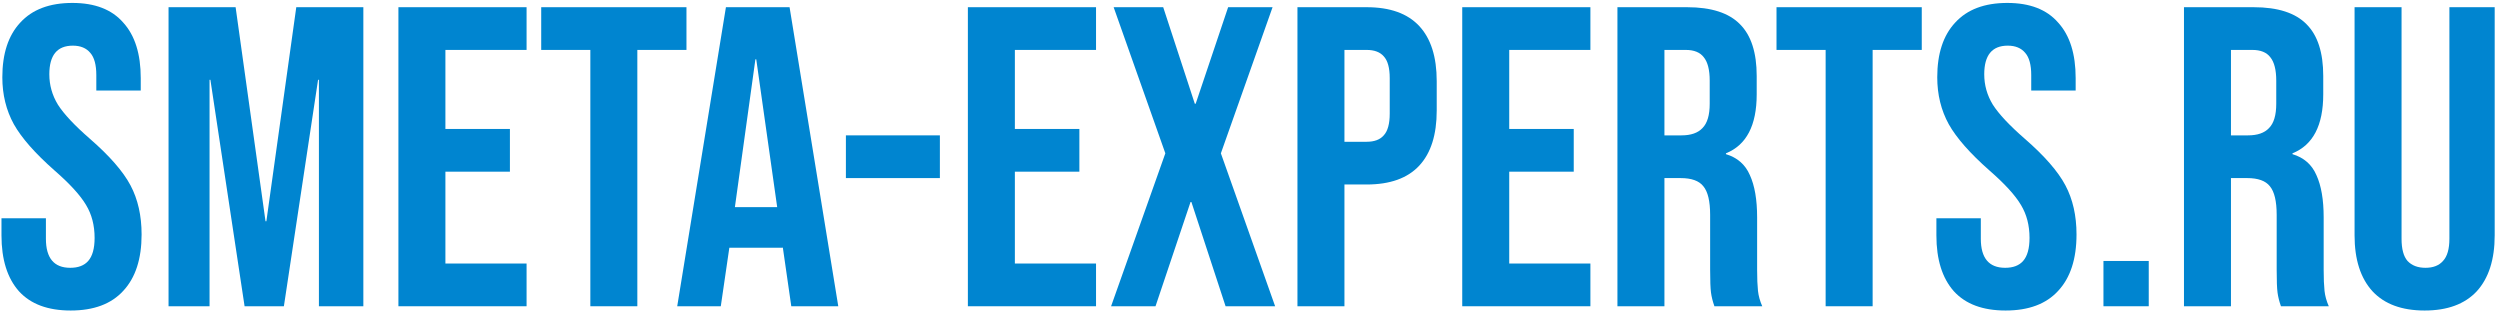 <?xml version="1.0" encoding="UTF-8"?> <svg xmlns="http://www.w3.org/2000/svg" width="368" height="46" viewBox="0 0 368 46" fill="none"> <path d="M10.405 45.708C7.051 45.708 4.515 44.765 2.796 42.879C1.077 40.95 0.218 38.204 0.218 34.641V32.125H6.758V35.144C6.758 37.995 7.952 39.42 10.342 39.42C11.516 39.42 12.396 39.085 12.983 38.414C13.612 37.701 13.926 36.569 13.926 35.018C13.926 33.173 13.507 31.559 12.669 30.176C11.83 28.751 10.279 27.053 8.015 25.082C5.164 22.567 3.173 20.303 2.041 18.291C0.909 16.237 0.343 13.931 0.343 11.374C0.343 7.894 1.224 5.211 2.984 3.325C4.745 1.396 7.303 0.432 10.656 0.432C13.968 0.432 16.463 1.396 18.14 3.325C19.858 5.211 20.718 7.936 20.718 11.5V13.323H14.178V11.059C14.178 9.55 13.884 8.46 13.297 7.789C12.71 7.077 11.851 6.72 10.719 6.72C8.413 6.72 7.261 8.125 7.261 10.934C7.261 12.527 7.68 14.015 8.518 15.398C9.399 16.782 10.971 18.459 13.235 20.429C16.127 22.944 18.119 25.229 19.209 27.283C20.299 29.338 20.843 31.748 20.843 34.515C20.843 38.12 19.942 40.887 18.14 42.816C16.379 44.744 13.8 45.708 10.405 45.708Z" fill="#0085D0"></path> <path d="M24.81 1.061H34.682L39.084 32.566H39.21L43.612 1.061H53.485V45.08H46.945V11.751H46.819L41.788 45.08H36.003L30.972 11.751H30.846V45.08H24.81V1.061Z" fill="#0085D0"></path> <path d="M58.647 1.061H77.512V7.349H65.564V18.983H75.059V25.271H65.564V38.791H77.512V45.08H58.647V1.061Z" fill="#0085D0"></path> <path d="M86.899 7.349H79.667V1.061H101.048V7.349H93.816V45.08H86.899V7.349Z" fill="#0085D0"></path> <path d="M106.856 1.061H116.225L123.394 45.08H116.477L115.219 36.339V36.464H107.359L106.101 45.08H99.687L106.856 1.061ZM114.402 30.491L111.32 8.733H111.195L108.176 30.491H114.402Z" fill="#0085D0"></path> <path d="M124.516 19.926H138.35V26.214H124.516V19.926Z" fill="#0085D0"></path> <path d="M142.471 1.061H161.336V7.349H149.388V18.983H158.884V25.271H149.388V38.791H161.336V45.08H142.471V1.061Z" fill="#0085D0"></path> <path d="M171.538 22.567L163.929 1.061H171.224L175.877 15.273H176.003L180.782 1.061H187.322L179.713 22.567L187.699 45.08H180.405L175.374 29.736H175.248L170.092 45.08H163.552L171.538 22.567Z" fill="#0085D0"></path> <path d="M190.985 1.061H201.172C204.61 1.061 207.188 1.983 208.907 3.828C210.626 5.672 211.485 8.376 211.485 11.94V16.279C211.485 19.842 210.626 22.546 208.907 24.391C207.188 26.235 204.61 27.158 201.172 27.158H197.902V45.08H190.985V1.061ZM201.172 20.869C202.304 20.869 203.142 20.555 203.687 19.926C204.274 19.297 204.568 18.228 204.568 16.719V11.5C204.568 9.99 204.274 8.921 203.687 8.292C203.142 7.664 202.304 7.349 201.172 7.349H197.902V20.869H201.172Z" fill="#0085D0"></path> <path d="M215.242 1.061H234.107V7.349H222.159V18.983H231.654V25.271H222.159V38.791H234.107V45.08H215.242V1.061Z" fill="#0085D0"></path> <path d="M238.086 1.061H248.336C251.9 1.061 254.499 1.899 256.134 3.576C257.769 5.211 258.586 7.747 258.586 11.185V13.889C258.586 18.459 257.077 21.351 254.059 22.567V22.693C255.736 23.196 256.91 24.223 257.58 25.774C258.293 27.325 258.649 29.401 258.649 32V39.734C258.649 40.992 258.691 42.019 258.775 42.816C258.859 43.57 259.069 44.325 259.404 45.08H252.361C252.109 44.367 251.942 43.696 251.858 43.067C251.774 42.438 251.732 41.306 251.732 39.672V31.622C251.732 29.61 251.397 28.206 250.726 27.409C250.097 26.613 248.986 26.214 247.393 26.214H245.004V45.08H238.086V1.061ZM247.519 19.926C248.902 19.926 249.929 19.57 250.6 18.857C251.313 18.144 251.669 16.95 251.669 15.273V11.877C251.669 10.284 251.376 9.131 250.789 8.418C250.244 7.706 249.363 7.349 248.148 7.349H245.004V19.926H247.519Z" fill="#0085D0"></path> <path d="M268.734 7.349H261.502V1.061H282.883V7.349H275.651V45.08H268.734V7.349Z" fill="#0085D0"></path> <path d="M295.224 45.708C291.87 45.708 289.334 44.765 287.615 42.879C285.896 40.95 285.037 38.204 285.037 34.641V32.125H291.577V35.144C291.577 37.995 292.772 39.42 295.161 39.42C296.335 39.42 297.215 39.085 297.802 38.414C298.431 37.701 298.746 36.569 298.746 35.018C298.746 33.173 298.326 31.559 297.488 30.176C296.649 28.751 295.098 27.053 292.834 25.082C289.984 22.567 287.992 20.303 286.861 18.291C285.729 16.237 285.163 13.931 285.163 11.374C285.163 7.894 286.043 5.211 287.804 3.325C289.565 1.396 292.122 0.432 295.476 0.432C298.787 0.432 301.282 1.396 302.959 3.325C304.678 5.211 305.537 7.936 305.537 11.5V13.323H298.997V11.059C298.997 9.55 298.704 8.46 298.117 7.789C297.53 7.077 296.67 6.72 295.538 6.72C293.233 6.72 292.08 8.125 292.08 10.934C292.08 12.527 292.499 14.015 293.338 15.398C294.218 16.782 295.79 18.459 298.054 20.429C300.946 22.944 302.938 25.229 304.028 27.283C305.118 29.338 305.663 31.748 305.663 34.515C305.663 38.12 304.761 40.887 302.959 42.816C301.198 44.744 298.62 45.708 295.224 45.708Z" fill="#0085D0"></path> <path d="M309.629 38.414H316.295V45.08H309.629V38.414Z" fill="#0085D0"></path> <path d="M321.481 1.061H331.731C335.294 1.061 337.894 1.899 339.529 3.576C341.164 5.211 341.981 7.747 341.981 11.185V13.889C341.981 18.459 340.472 21.351 337.453 22.567V22.693C339.13 23.196 340.304 24.223 340.975 25.774C341.688 27.325 342.044 29.401 342.044 32V39.734C342.044 40.992 342.086 42.019 342.17 42.816C342.254 43.57 342.463 44.325 342.799 45.08H335.756C335.504 44.367 335.336 43.696 335.253 43.067C335.169 42.438 335.127 41.306 335.127 39.672V31.622C335.127 29.61 334.791 28.206 334.121 27.409C333.492 26.613 332.381 26.214 330.788 26.214H328.398V45.08H321.481V1.061ZM330.914 19.926C332.297 19.926 333.324 19.57 333.995 18.857C334.708 18.144 335.064 16.95 335.064 15.273V11.877C335.064 10.284 334.77 9.131 334.184 8.418C333.639 7.706 332.758 7.349 331.542 7.349H328.398V19.926H330.914Z" fill="#0085D0"></path> <path d="M356.905 45.708C353.551 45.708 350.994 44.765 349.233 42.879C347.472 40.95 346.592 38.204 346.592 34.641V1.061H353.509V35.144C353.509 36.653 353.802 37.743 354.389 38.414C355.018 39.085 355.899 39.42 357.03 39.42C358.162 39.42 359.022 39.085 359.609 38.414C360.238 37.743 360.552 36.653 360.552 35.144V1.061H367.218V34.641C367.218 38.204 366.337 40.95 364.577 42.879C362.816 44.765 360.258 45.708 356.905 45.708Z" fill="#0085D0"></path> </svg> 